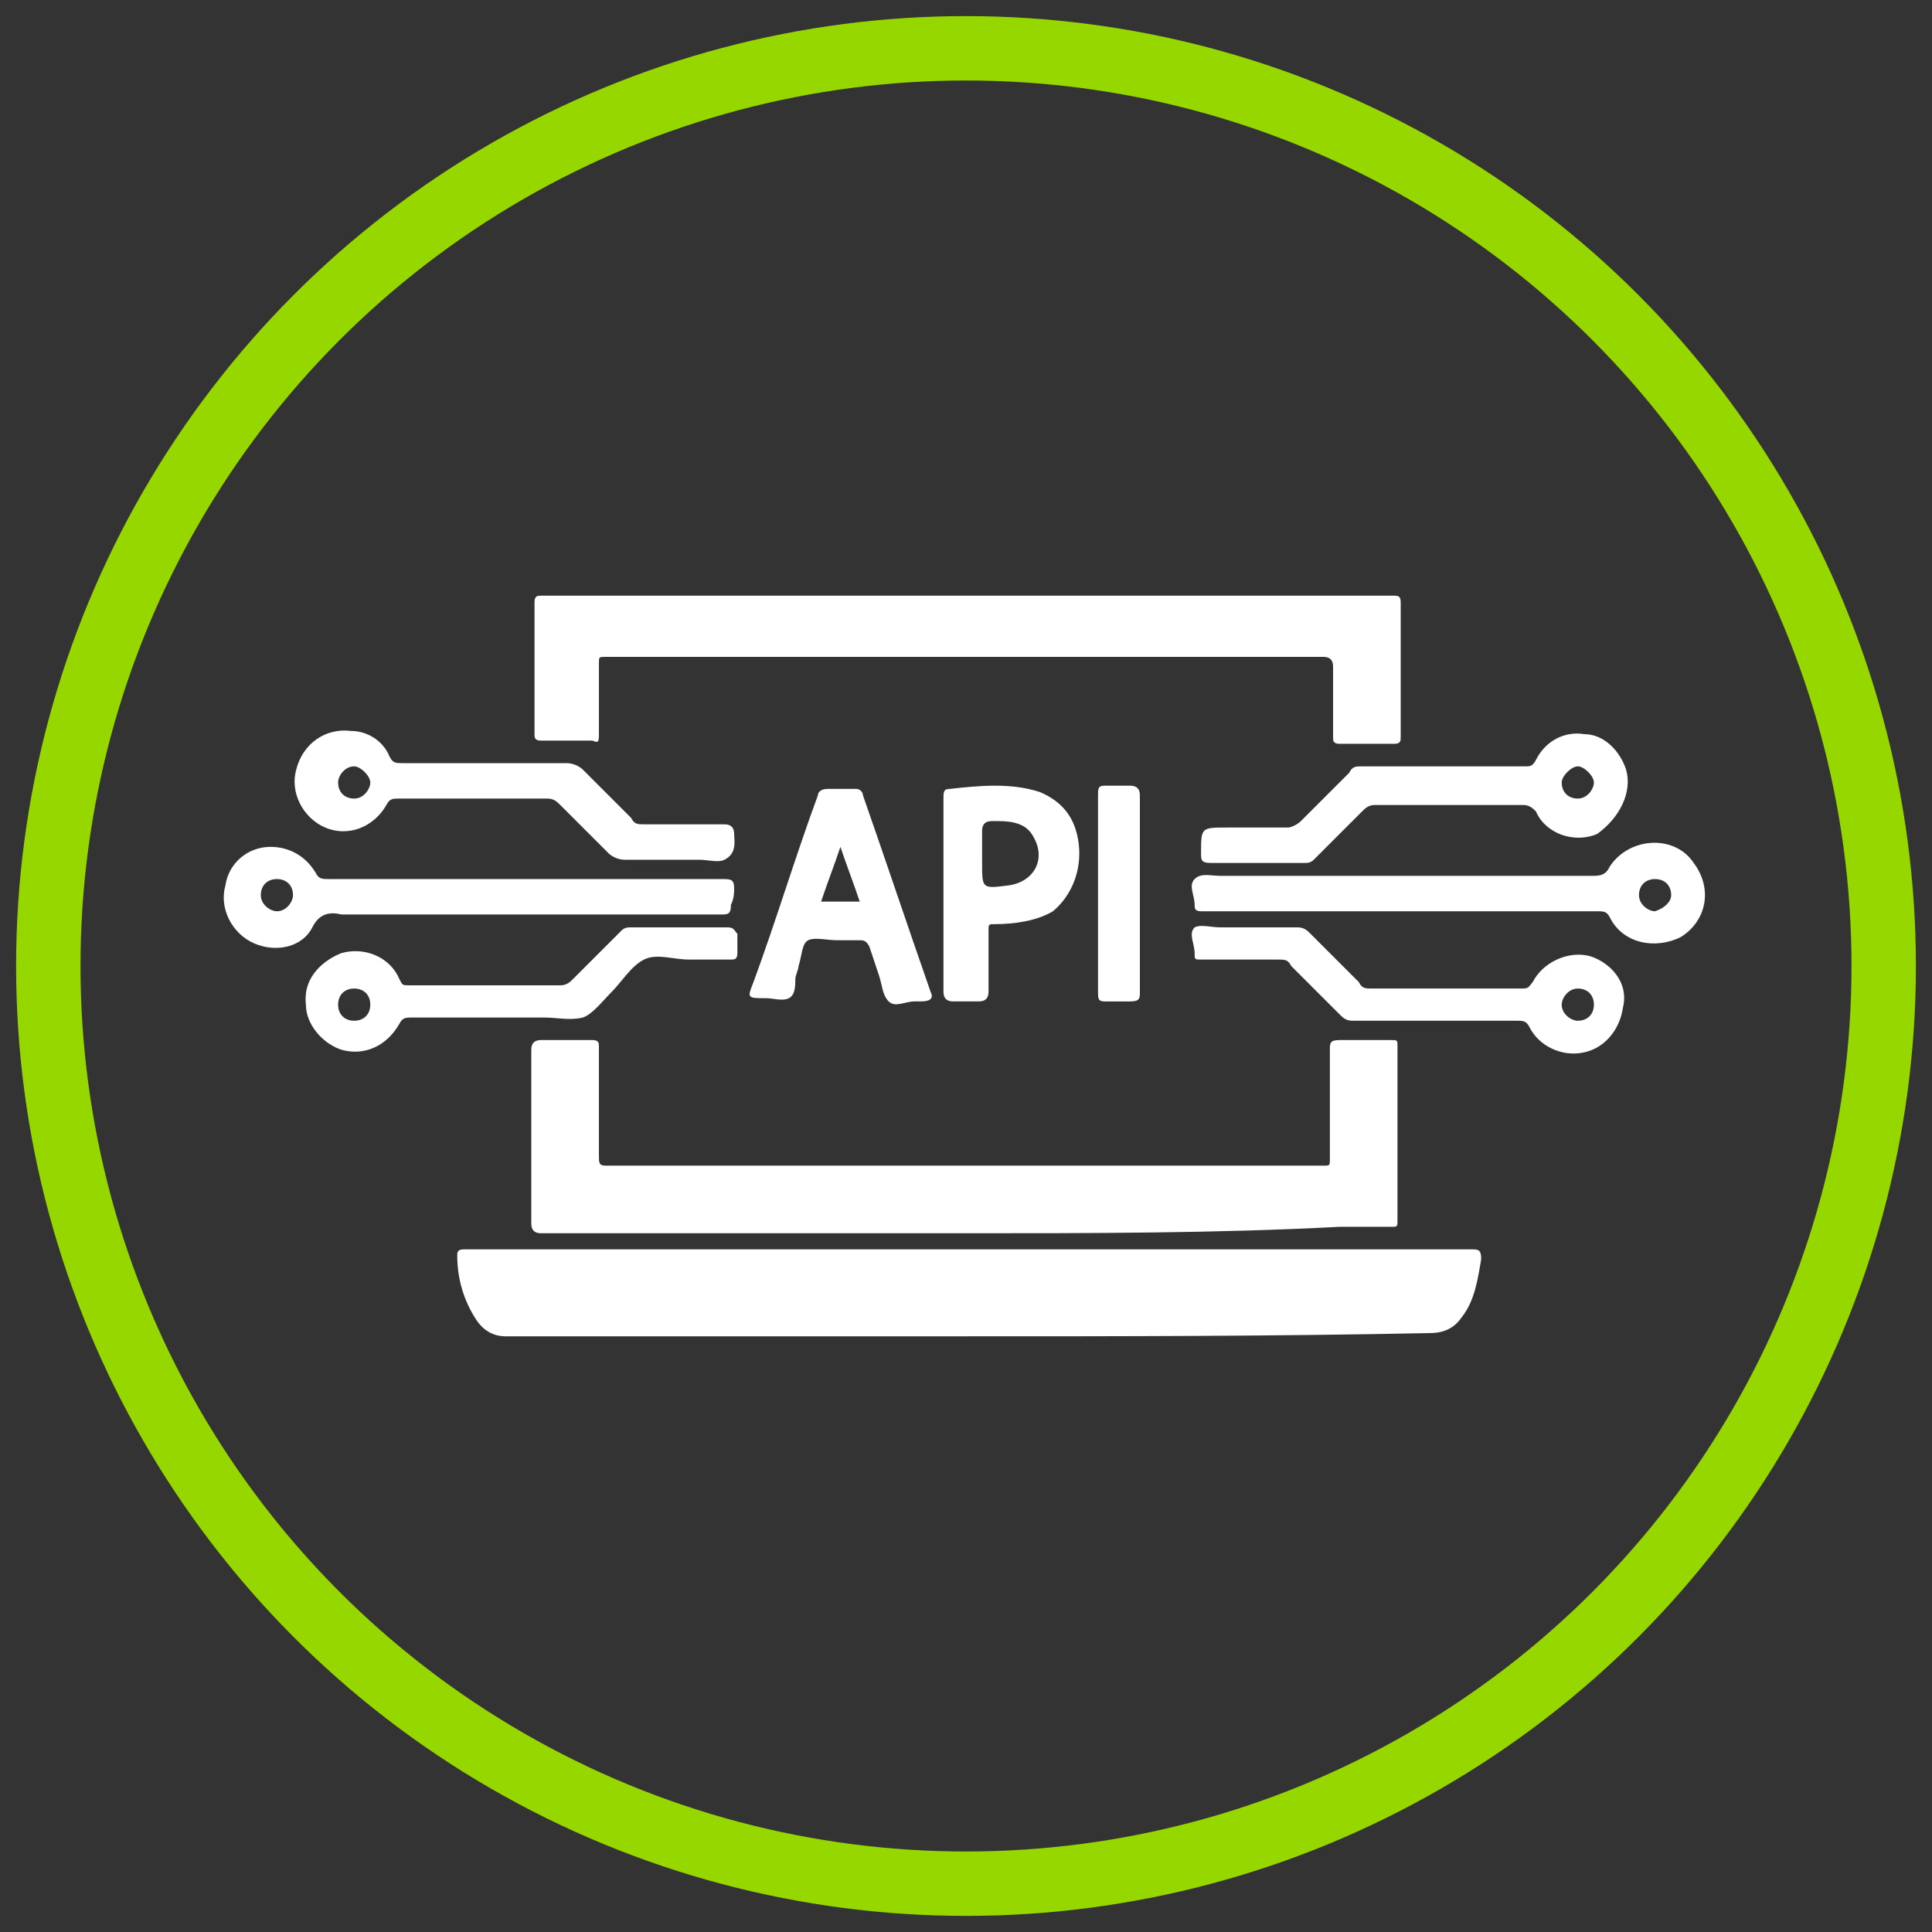 <?xml version="1.0" encoding="utf-8"?>
<!-- Generator: Adobe Illustrator 22.0.1, SVG Export Plug-In . SVG Version: 6.00 Build 0)  -->
<svg version="1.1" id="Capa_1" xmlns="http://www.w3.org/2000/svg" xmlns:xlink="http://www.w3.org/1999/xlink" x="0px" y="0px"
	 viewBox="0 0 60 60" style="enable-background:new 0 0 60 60;" xml:space="preserve">
<rect x="0" y="0" width="60" height="60" fill="#333333" stroke="none"/>
<style type="text/css">
	.st0{fill:none;stroke:#97D700;stroke-width:2;stroke-miterlimit:10;}
	.st1{fill:#FFFFFF;}
</style>
<circle class="st0" cx="30" cy="30" r="28.5"/>
<g>
	<g>
		<path class="st1" d="M30,41.5c-4.2,0-8.4,0-12.6,0c-0.6,0-1.1,0-1.7,0c-0.4,0-0.7-0.2-0.9-0.5c-0.4-0.6-0.6-1.3-0.6-2
			c0-0.1,0-0.2,0.2-0.2c1.3,0,2.6,0,3.9,0c1.3,0,2.7,0,4,0c6.4,0,12.8,0,19.2,0c1.4,0,2.8,0,4.2,0c0.2,0,0.3,0,0.3,0.3
			c-0.1,0.6-0.2,1.3-0.6,1.8c-0.2,0.3-0.5,0.5-1,0.5C39.5,41.5,34.8,41.5,30,41.5C30,41.5,30,41.5,30,41.5z"/>
		<path class="st1" d="M30,38.3c-2.9,0-5.9,0-8.8,0c-1.5,0-2.9,0-4.4,0c-0.2,0-0.3-0.1-0.3-0.3c0-1.8,0-3.6,0-5.4
			c0-0.2,0.1-0.3,0.3-0.3c0.5,0,1.1,0,1.6,0c0.2,0,0.2,0.1,0.2,0.2c0,1.1,0,2.3,0,3.4c0,0.2,0,0.3,0.2,0.3c7.4,0,14.9,0,22.3,0
			c0.2,0,0.2,0,0.2-0.2c0-1.1,0-2.2,0-3.4c0-0.2,0-0.3,0.3-0.3c0.5,0,1,0,1.6,0c0.2,0,0.2,0,0.2,0.2c0,1.8,0,3.6,0,5.4
			c0,0.2,0,0.2-0.2,0.2c-0.5,0-1.1,0-1.6,0C37.8,38.3,33.9,38.3,30,38.3C30,38.3,30,38.3,30,38.3z"/>
		<path class="st1" d="M30,18.5c3.2,0,6.5,0,9.7,0c1.2,0,2.4,0,3.6,0c0.1,0,0.2,0,0.2,0.2c0,1.4,0,2.8,0,4.2c0,0.1,0,0.2-0.2,0.2
			c-0.6,0-1.2,0-1.7,0c-0.2,0-0.2-0.1-0.2-0.2c0-0.7,0-1.4,0-2.2c0-0.2-0.1-0.3-0.3-0.3c-1.1,0-2.3,0-3.4,0c-6.3,0-12.6,0-18.9,0
			c-0.2,0-0.2,0-0.2,0.2c0,0.7,0,1.4,0,2.2c0,0.2,0,0.3-0.2,0.2c-0.5,0-1.1,0-1.6,0c-0.2,0-0.2-0.1-0.2-0.2c0-1.4,0-2.8,0-4.1
			c0-0.2,0.1-0.2,0.2-0.2C21.2,18.5,25.6,18.5,30,18.5z"/>
		<path class="st1" d="M35.4,27.7c0,1,0,2,0,3.1c0,0.2,0,0.3-0.3,0.3c-0.3,0-0.5,0-0.8,0c-0.2,0-0.2-0.1-0.2-0.3c0-2,0-4.1,0-6.1
			c0-0.2,0-0.3,0.2-0.3c0.3,0,0.5,0,0.8,0c0.2,0,0.3,0.1,0.3,0.3C35.4,25.7,35.4,26.7,35.4,27.7C35.4,27.7,35.4,27.7,35.4,27.7z"/>
		<path class="st1" d="M52.6,26.8c-0.6-0.9-2-0.8-2.6,0.1c-0.1,0.2-0.2,0.3-0.5,0.3c-0.5,0-1.1,0-1.6,0c-3.3,0-6.7,0-10,0
			c-0.3,0-0.6-0.1-0.8,0.1c-0.2,0.2,0,0.5,0,0.8c0,0.1,0,0.2,0.2,0.2c2.1,0,4.1,0,6.2,0c0,0,0,0,0,0c2,0,4.1,0,6.1,0
			c0.2,0,0.3,0,0.4,0.2c0.4,0.8,1.4,1,2.2,0.6C53,28.6,53.2,27.6,52.6,26.8z M51.4,28.3c-0.2,0-0.5-0.2-0.5-0.5
			c0-0.3,0.2-0.5,0.5-0.5c0.3,0,0.5,0.2,0.5,0.5C51.9,28,51.7,28.2,51.4,28.3z"/>
		<path class="st1" d="M22.8,27.6c0-0.3-0.1-0.3-0.4-0.3c-1.3,0-2.6,0-3.9,0c-2.8,0-5.5,0-8.3,0c-0.2,0-0.3,0-0.4-0.2
			c-0.3-0.5-0.8-0.8-1.4-0.8c-0.7,0-1.3,0.5-1.4,1.2c-0.2,0.7,0.2,1.5,0.9,1.8c0.7,0.3,1.5,0.1,1.8-0.5c0.2-0.4,0.5-0.5,0.9-0.4
			c0.1,0,0.2,0,0.3,0c1.8,0,3.6,0,5.4,0c0,0,0,0,0,0c2,0,4.1,0,6.1,0c0.2,0,0.3,0,0.3-0.3C22.8,27.9,22.8,27.7,22.8,27.6z M8.6,28.3
			c-0.2,0-0.5-0.2-0.5-0.5c0-0.3,0.2-0.5,0.5-0.5c0.3,0,0.5,0.2,0.5,0.5C9.1,28,8.9,28.3,8.6,28.3z"/>
		<path class="st1" d="M50.5,23.9c-0.2-0.6-0.7-1.1-1.3-1.1c-0.6-0.1-1.2,0.2-1.5,0.8c-0.1,0.2-0.2,0.2-0.3,0.2c-1.7,0-3.4,0-5.1,0
			c-0.2,0-0.3,0-0.4,0.2c-0.5,0.5-1,1-1.5,1.5c-0.1,0.1-0.3,0.2-0.4,0.2c-0.6,0-1.3,0-1.9,0c-0.8,0-0.8,0-0.8,0.8
			c0,0.2,0,0.3,0.3,0.3c1,0,2,0,2.9,0c0.1,0,0.2,0,0.3-0.1c0.5-0.5,1-1,1.5-1.5c0.1-0.1,0.2-0.2,0.4-0.2c0.8,0,1.6,0,2.3,0
			c0.8,0,1.5,0,2.3,0c0.2,0,0.3,0.1,0.4,0.2c0.3,0.7,1.2,1,1.9,0.7C50.3,25.4,50.7,24.6,50.5,23.9z M49,24.8c-0.3,0-0.5-0.2-0.5-0.5
			c0-0.2,0.3-0.5,0.5-0.5c0.2,0,0.5,0.3,0.5,0.5C49.5,24.5,49.3,24.8,49,24.8z"/>
		<path class="st1" d="M22.8,25.9c0-0.2-0.1-0.3-0.3-0.3c-0.8,0-1.6,0-2.5,0c-0.2,0-0.3,0-0.4-0.2c-0.5-0.5-1-1-1.5-1.5
			c-0.1-0.1-0.3-0.2-0.5-0.2c-1.7,0-3.4,0-5.1,0c-0.2,0-0.3,0-0.4-0.2c-0.2-0.5-0.7-0.8-1.2-0.8c-0.8-0.1-1.5,0.4-1.7,1.2
			c-0.2,0.7,0.2,1.5,0.9,1.8c0.7,0.3,1.5,0,1.9-0.7c0.1-0.2,0.2-0.2,0.4-0.2c1.5,0,3.1,0,4.6,0c0.2,0,0.3,0.1,0.4,0.2
			c0.5,0.5,1,1,1.5,1.5c0.1,0.1,0.3,0.2,0.5,0.2c0.5,0,0.9,0,1.4,0c0.3,0,0.6,0,0.9,0c0.3,0,0.6,0.1,0.8,0
			C22.9,26.5,22.8,26.1,22.8,25.9z M11,24.8c-0.3,0-0.5-0.2-0.5-0.5c0-0.2,0.2-0.5,0.5-0.5c0.2,0,0.5,0.3,0.5,0.5
			C11.5,24.5,11.3,24.8,11,24.8z"/>
		<path class="st1" d="M22.6,28.8c-1,0-2,0-3,0c-0.1,0-0.2,0-0.3,0.1c-0.5,0.5-1,1-1.5,1.5c-0.1,0.1-0.2,0.2-0.4,0.2
			c-1.6,0-3.2,0-4.7,0c-0.2,0-0.2,0-0.3-0.2c-0.3-0.7-1.1-1-1.8-0.8c-0.5,0.2-1.2,0.7-1.1,1.6c0,0.6,0.5,1.2,1.1,1.4
			c0.7,0.2,1.4-0.1,1.8-0.8c0.1-0.2,0.2-0.2,0.4-0.2c1.4,0,2.8,0,4.1,0c0.4,0,0.8,0.1,1.2,0c0.3-0.1,0.6-0.5,0.9-0.8
			c0.3-0.3,0.6-0.8,1-1c0.4-0.2,0.9,0,1.4,0c0,0,0,0,0,0c0.4,0,0.9,0,1.3,0c0.1,0,0.2,0,0.2-0.2c0-0.2,0-0.4,0-0.6
			C22.8,28.9,22.8,28.8,22.6,28.8z M11,31.7c-0.3,0-0.5-0.2-0.5-0.5c0-0.3,0.2-0.5,0.5-0.5c0.3,0,0.5,0.2,0.5,0.5
			C11.5,31.5,11.3,31.7,11,31.7z"/>
		<path class="st1" d="M49.4,29.7c-0.7-0.2-1.5,0.2-1.8,0.8c-0.1,0.1-0.1,0.2-0.3,0.2c-1.6,0-3.1,0-4.7,0c-0.2,0-0.3,0-0.4-0.2
			c-0.5-0.5-1-1-1.5-1.5c-0.1-0.1-0.2-0.2-0.4-0.2c-0.8,0-1.6,0-2.4,0c-0.3,0-0.6-0.1-0.8,0c-0.2,0.2,0,0.5,0,0.8
			c0,0.2,0,0.2,0.2,0.2c0.8,0,1.6,0,2.4,0c0.2,0,0.3,0,0.4,0.2c0.5,0.5,1,1,1.5,1.5c0.1,0.1,0.2,0.2,0.4,0.2c0.8,0,1.7,0,2.5,0
			c0,0,0,0,0,0c0.9,0,1.7,0,2.6,0c0.2,0,0.3,0,0.4,0.2c0.3,0.6,1,0.9,1.6,0.8c0.7-0.1,1.2-0.7,1.3-1.4C50.6,30.5,50,29.9,49.4,29.7z
			 M49,31.7c-0.2,0-0.5-0.2-0.5-0.5c0-0.2,0.2-0.5,0.5-0.5c0.3,0,0.5,0.2,0.5,0.5C49.5,31.5,49.3,31.7,49,31.7z"/>
		<path class="st1" d="M28.9,30.8c-0.7-2-1.4-4.1-2.1-6.1c0-0.1-0.1-0.2-0.2-0.2c-0.3,0-0.6,0-0.9,0c-0.2,0-0.3,0.1-0.3,0.2
			c-0.7,1.9-1.3,3.9-2,5.8C23.2,31,23.2,31,23.8,31c0.2,0,0.5,0.1,0.7,0c0.2-0.1,0.2-0.4,0.2-0.6c0-0.1,0.1-0.3,0.1-0.4
			c0.1-0.3,0.1-0.7,0.3-0.8c0.2-0.1,0.6,0,0.9,0c0,0,0,0,0,0c0.2,0,0.5,0,0.7,0c0.1,0,0.2,0,0.3,0.2c0.1,0.3,0.2,0.6,0.3,0.9
			c0.1,0.3,0.1,0.6,0.3,0.8c0.2,0.2,0.5,0,0.8,0c0.1,0,0.1,0,0.2,0C28.9,31.1,29,31,28.9,30.8z M25.5,28c0.2-0.6,0.4-1.1,0.6-1.7
			c0.2,0.6,0.4,1.1,0.6,1.7C26.3,28,25.9,28,25.5,28z"/>
		<path class="st1" d="M33.5,26.2c-0.1-0.8-0.5-1.3-1.2-1.6c-0.9-0.3-1.9-0.2-2.8-0.1c-0.2,0-0.2,0.1-0.2,0.3c0,1,0,2,0,3
			c0,1,0,2,0,3c0,0.2,0.1,0.3,0.3,0.3c0.3,0,0.5,0,0.8,0c0.2,0,0.3-0.1,0.3-0.3c0-0.6,0-1.3,0-1.9c0-0.2,0-0.2,0.2-0.2
			c0.6,0,1.3-0.1,1.8-0.4C33.3,27.8,33.6,27,33.5,26.2z M31.3,27.5c-0.8,0.1-0.8,0.1-0.8-0.7c0-0.3,0-0.7,0-1c0-0.2,0.1-0.3,0.3-0.3
			c0.1,0,0.2,0,0.2,0c0.5,0,0.9,0.1,1.1,0.5C32.5,26.7,32.1,27.4,31.3,27.5z"/>
	</g>
</g>
</svg>
